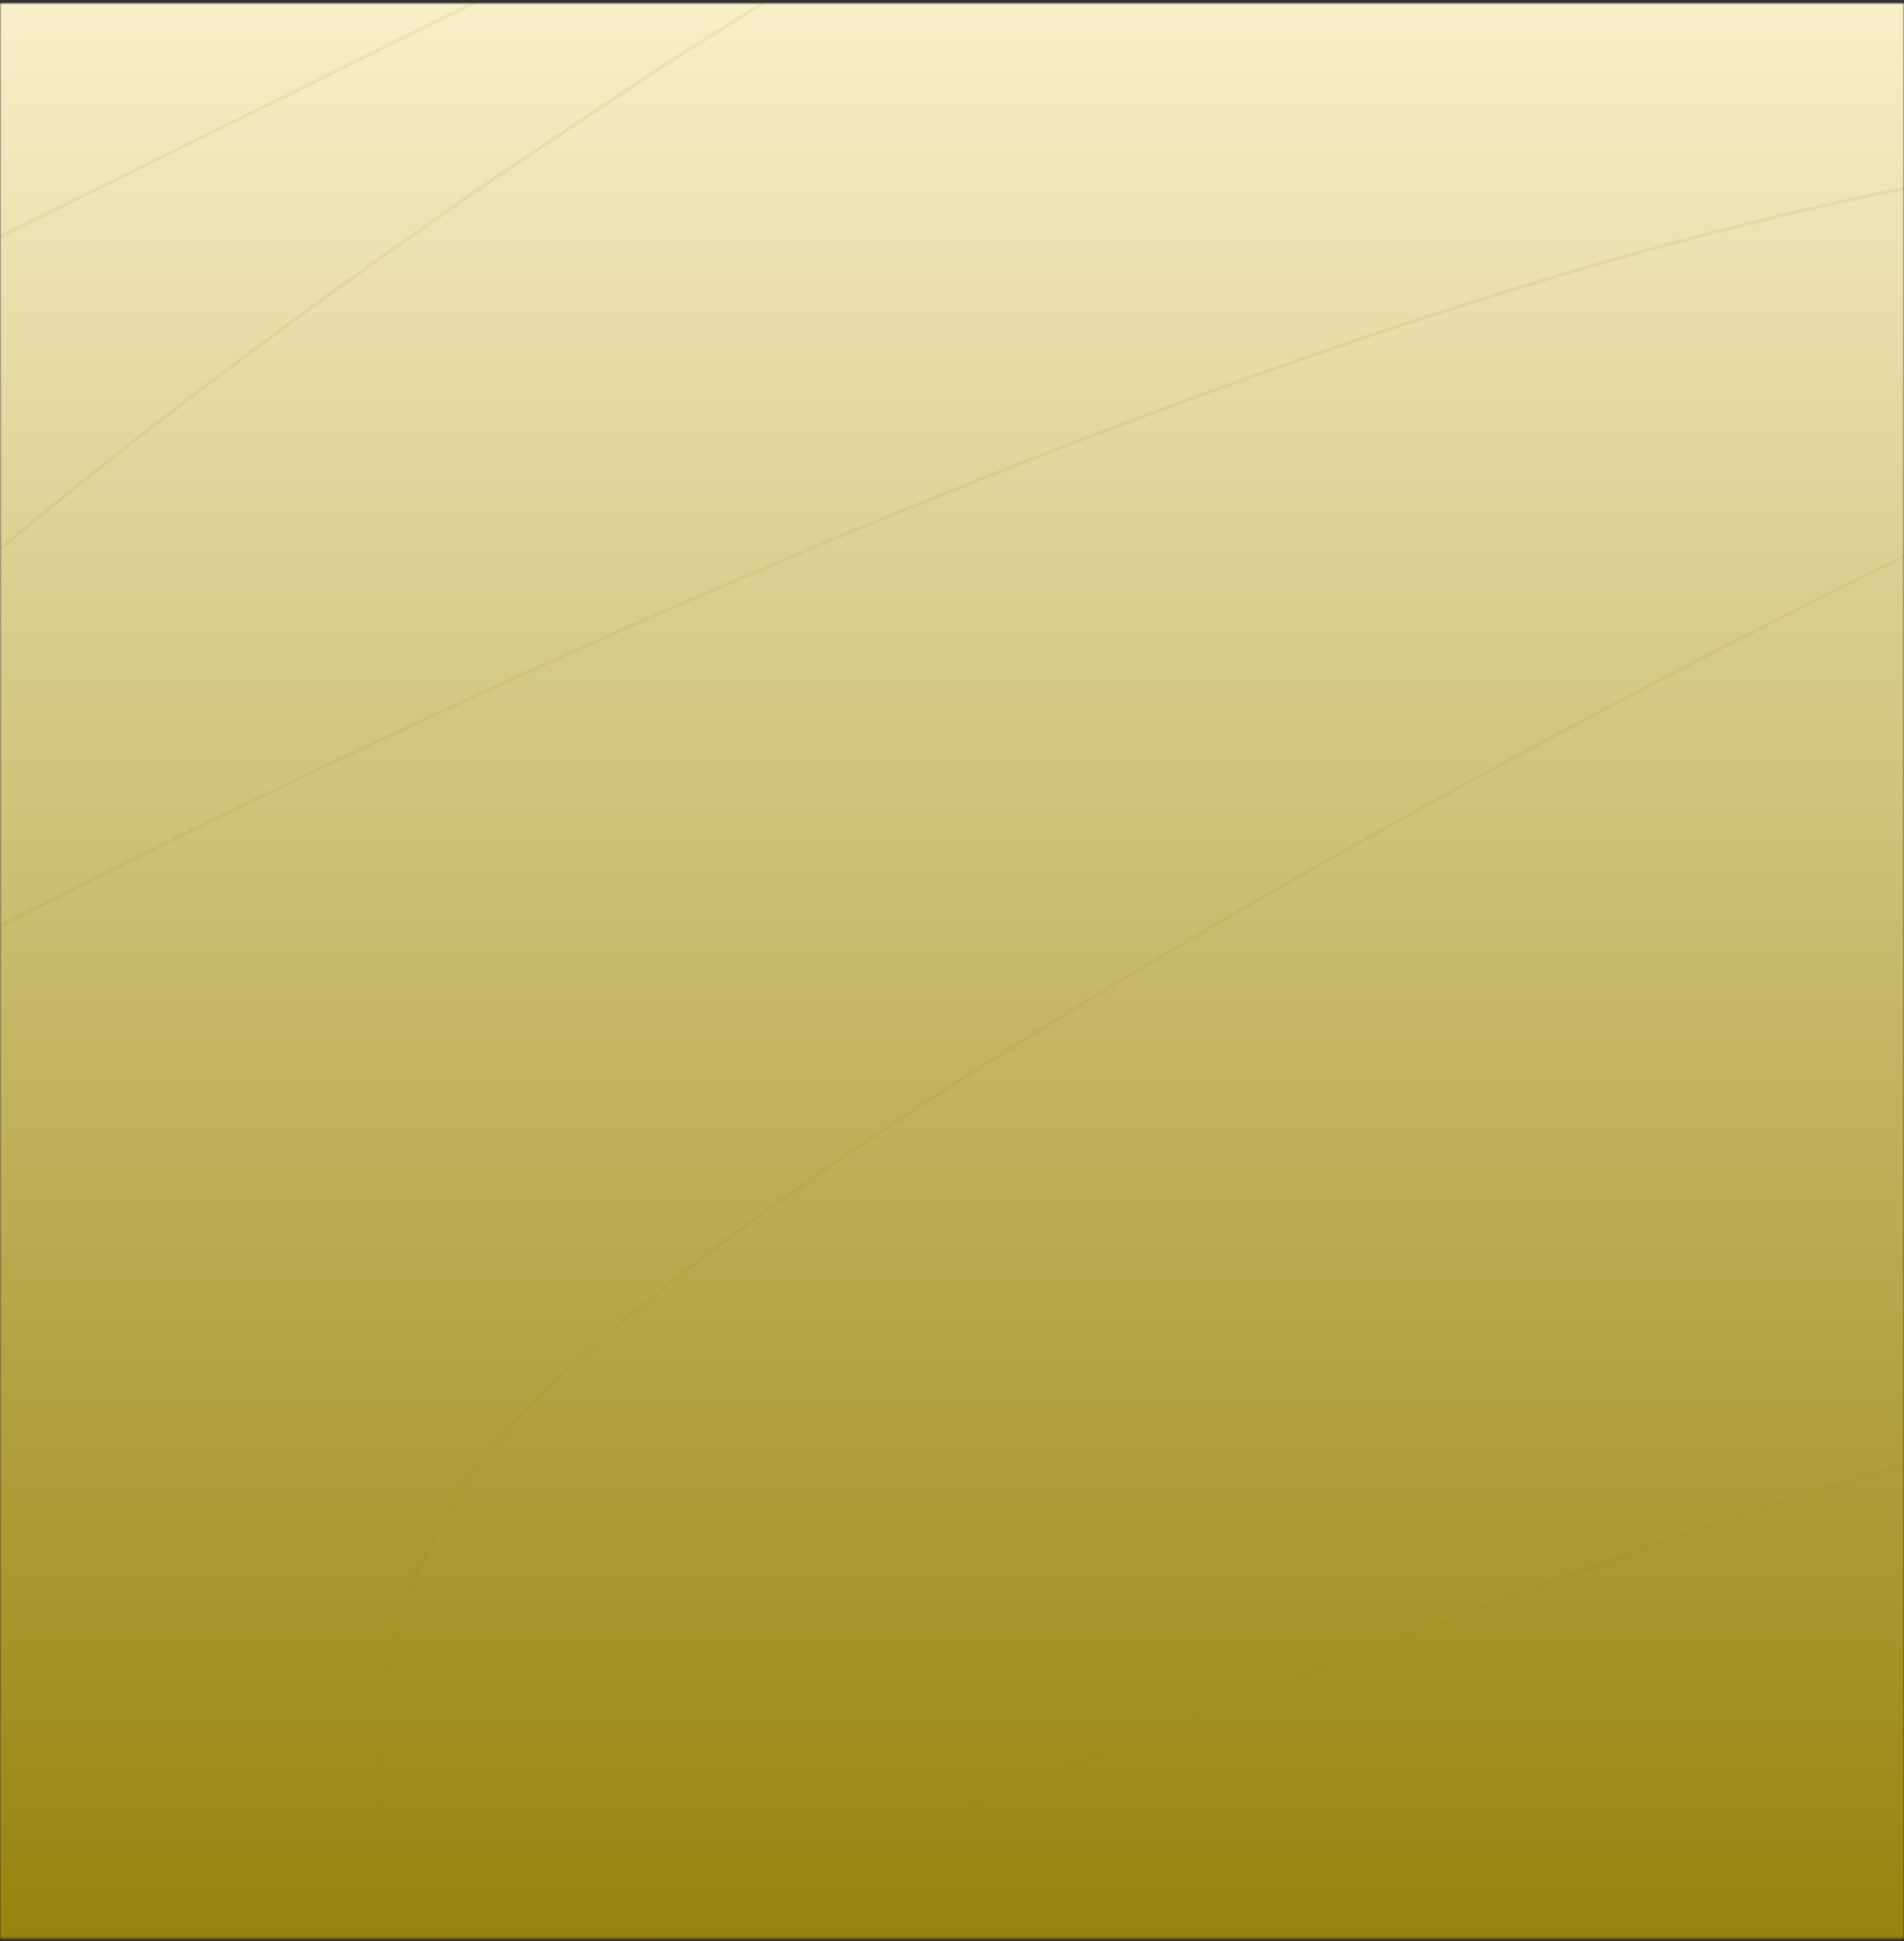 <svg width="570" height="581" viewBox="0 0 570 581" fill="none" xmlns="http://www.w3.org/2000/svg">
<rect x="0" y="0" width="570" height="581" fill="#333333" stroke="none"/>
<mask id="mask0_310_488" style="mask-type:alpha" maskUnits="userSpaceOnUse" x="0" y="0" width="570" height="581">
<rect y="0.822" width="570" height="579.558" fill="#D9D9D9"/>
</mask>
<g mask="url(#mask0_310_488)">
<rect y="0.822" width="570" height="579.558" fill="url(#paint0_linear_310_488)"/>
<path opacity="0.1" d="M-61.377 101.163L190.529 -23.087L235.01 -3.077C167.494 37.773 8.067 145.757 -61.377 222.01C-130.821 298.262 -103.928 319.595 -81.801 320.729C48.69 248.108 364.82 92.993 585.407 53.505V159.033C457.185 220.875 188.146 364.983 137.765 446.682C87.384 528.381 124.716 581.712 149.679 598.165C255.207 553.912 487.368 459.958 571.791 438.172" stroke="#98830C"/>
</g>
<defs>
<linearGradient id="paint0_linear_310_488" x1="285" y1="0.822" x2="285" y2="580.38" gradientUnits="userSpaceOnUse">
<stop stop-color="#F7F0C9"/>
<stop offset="1" stop-color="#98830C"/>
</linearGradient>
</defs>
</svg>
